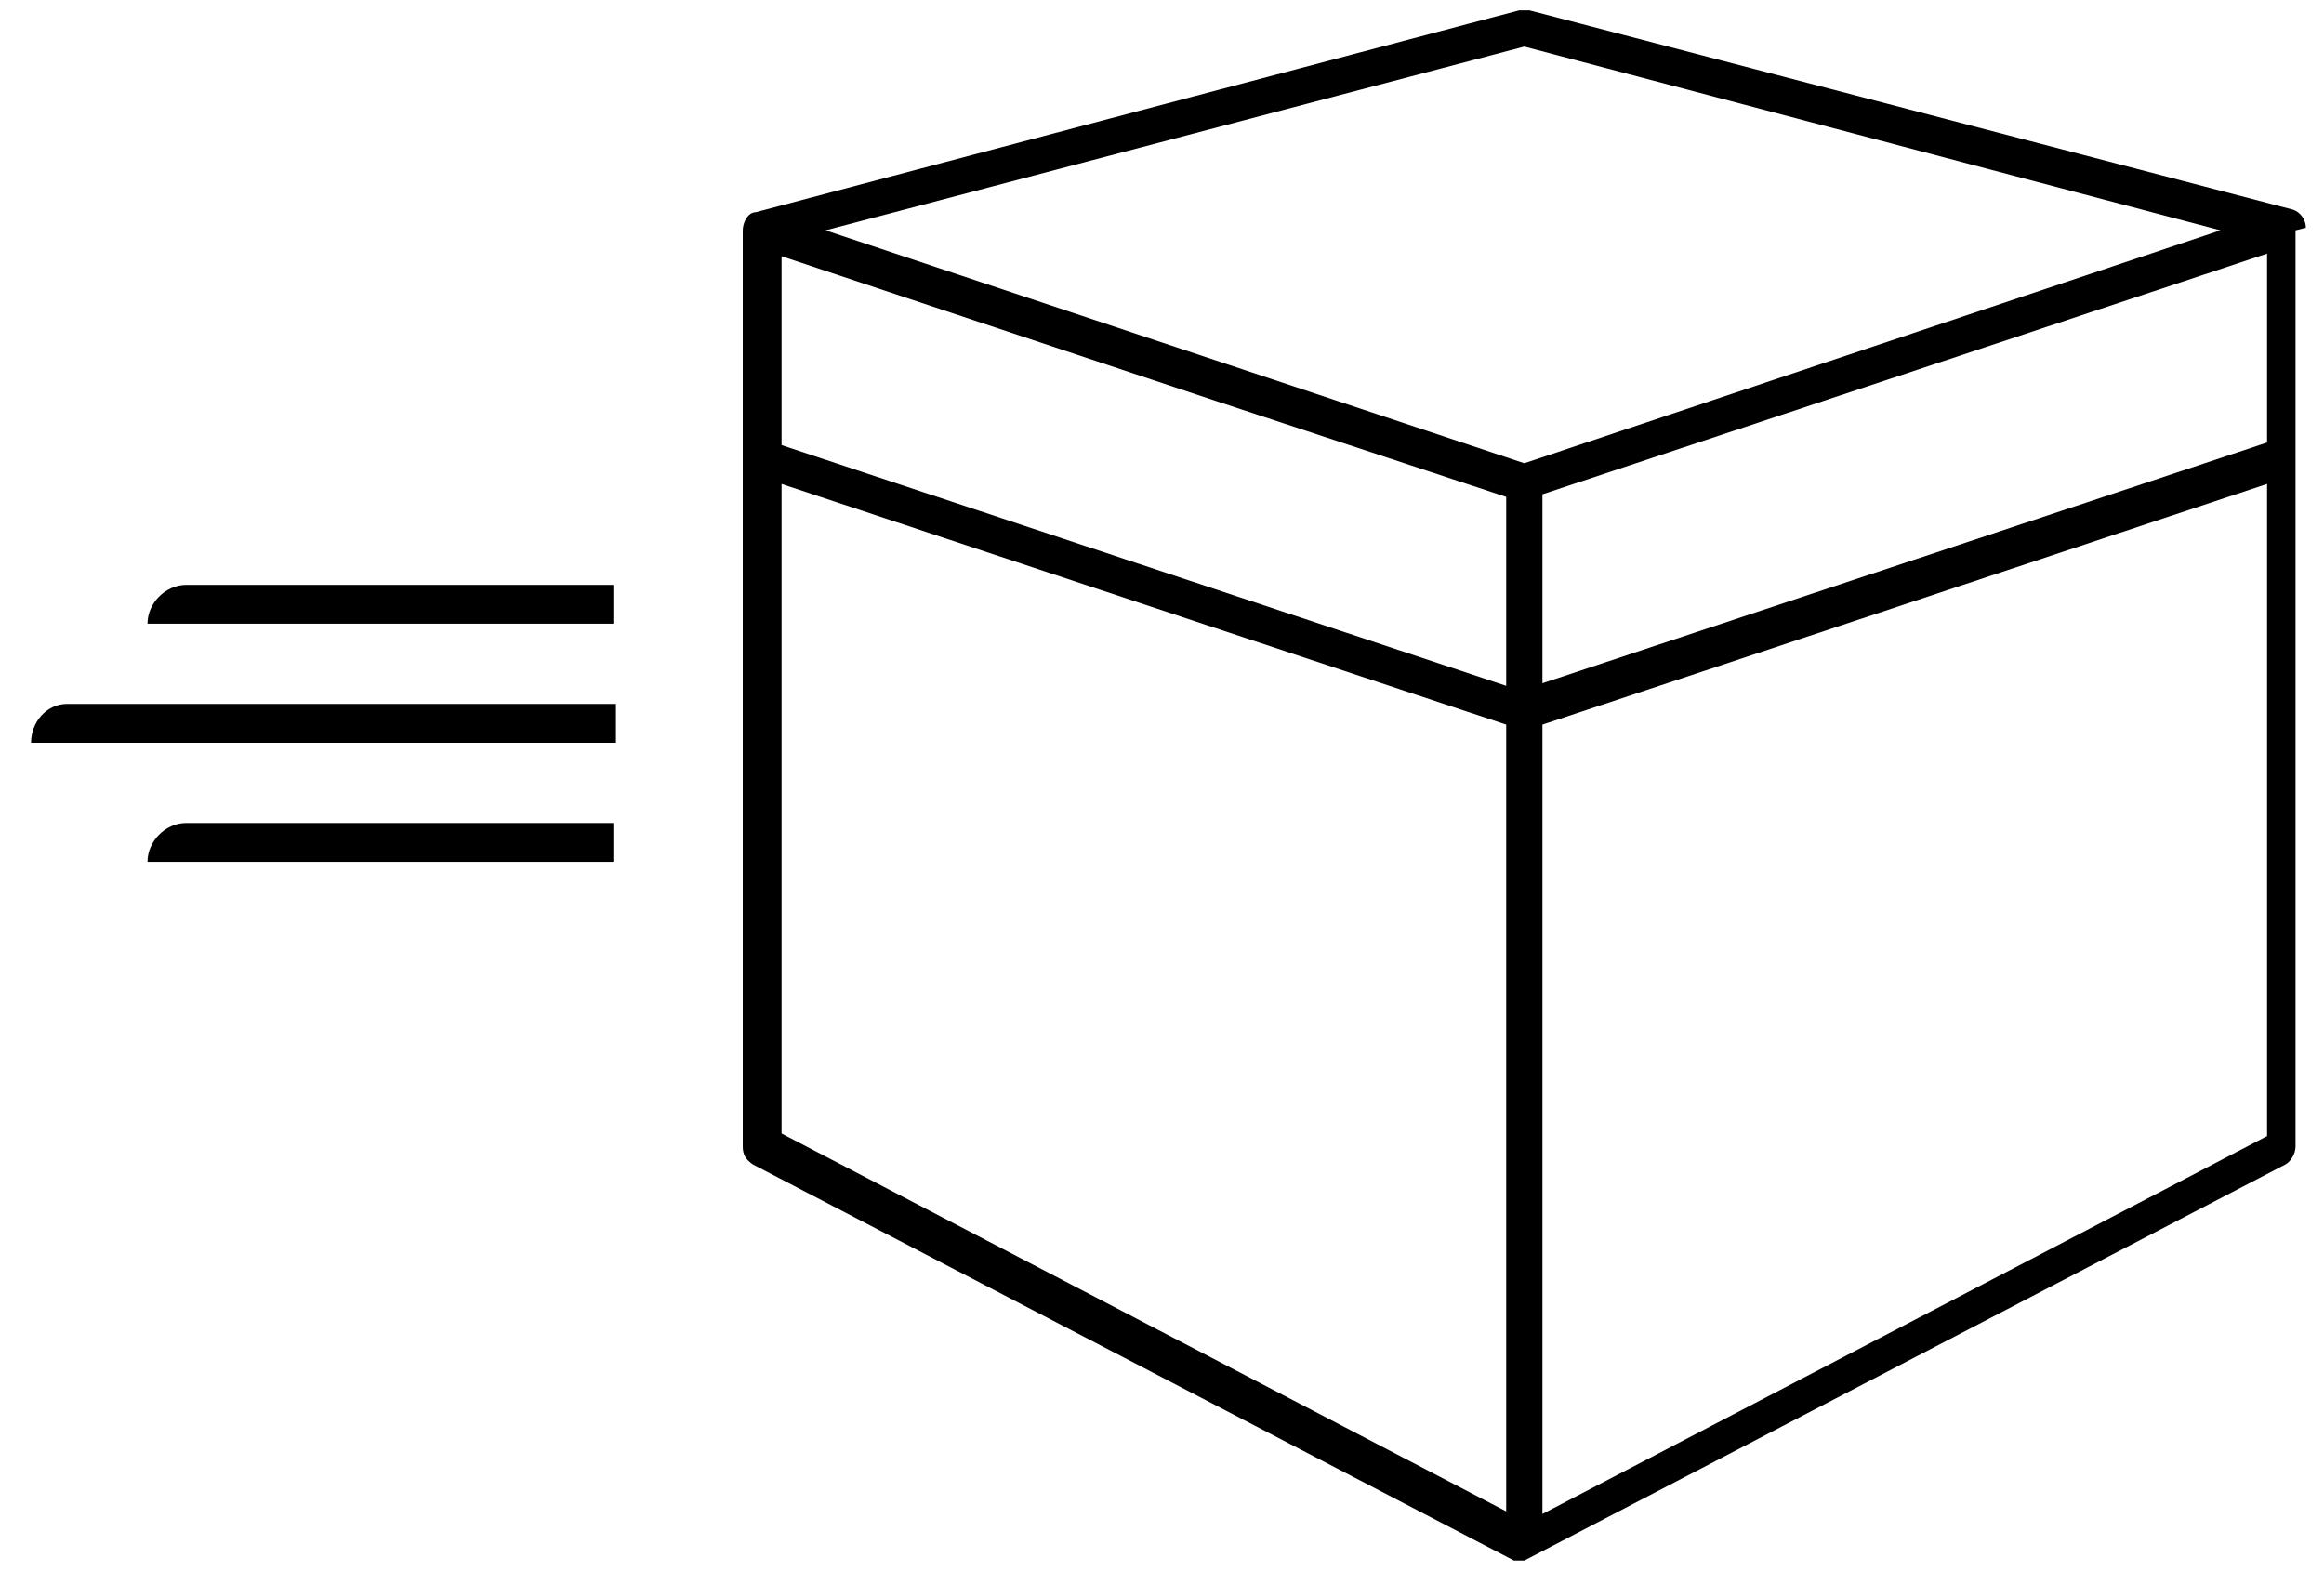 <?xml version="1.0" encoding="UTF-8"?>
<svg xmlns="http://www.w3.org/2000/svg" width="89.8" height="60.7" version="1.1" viewBox="0 0 89.8 60.7">
  <!-- Generator: Adobe Illustrator 28.7.3, SVG Export Plug-In . SVG Version: 1.2.0 Build 164)  -->
  <g>
    <g id="Layer_1">
      <g id="Ebene_1">
        <g>
          <path d="M89.1,8.8c0-.3-.2-.6-.5-.7L59.1.4c-.1,0-.2,0-.4,0l-29.5,7.8c-.3,0-.5.4-.5.7,0,0,0,.2,0,.2v35.2c0,.3.1.5.4.7l29.4,15.3s0,0,0,0c0,0,0,0,0,0,0,0,.1,0,.2,0s.1,0,.2,0c0,0,0,0,0,0,0,0,0,0,0,0l29.4-15.3c.2-.1.4-.4.4-.7V9.1c0,0,0-.2,0-.2ZM87.6,17.1l-28,9.3v-7.3l28-9.3v7.3ZM30.2,9.9l16.8,5.6,11.2,3.7v7.3l-28-9.3s0-7.3,0-7.3ZM58.9,1.8l26.9,7.1-26.9,9-7.5-2.5-19.5-6.5L58.9,1.8ZM30.2,18.7l28,9.3v30.4l-28-14.6v-25.2ZM59.6,58.4v-30.4l28-9.3v25.2l-28,14.6Z"/>
          <path d="M5.7,24.1h18v-1.5H7.2c-.8,0-1.5.7-1.5,1.5Z"/>
          <path d="M5.7,33.3h18v-1.5H7.2c-.8,0-1.5.7-1.5,1.5Z"/>
          <path d="M1.2,28.7h22.6v-1.5H2.6c-.8,0-1.4.7-1.4,1.5Z"/>
        </g>
      </g>
    </g>
  </g>
</svg>